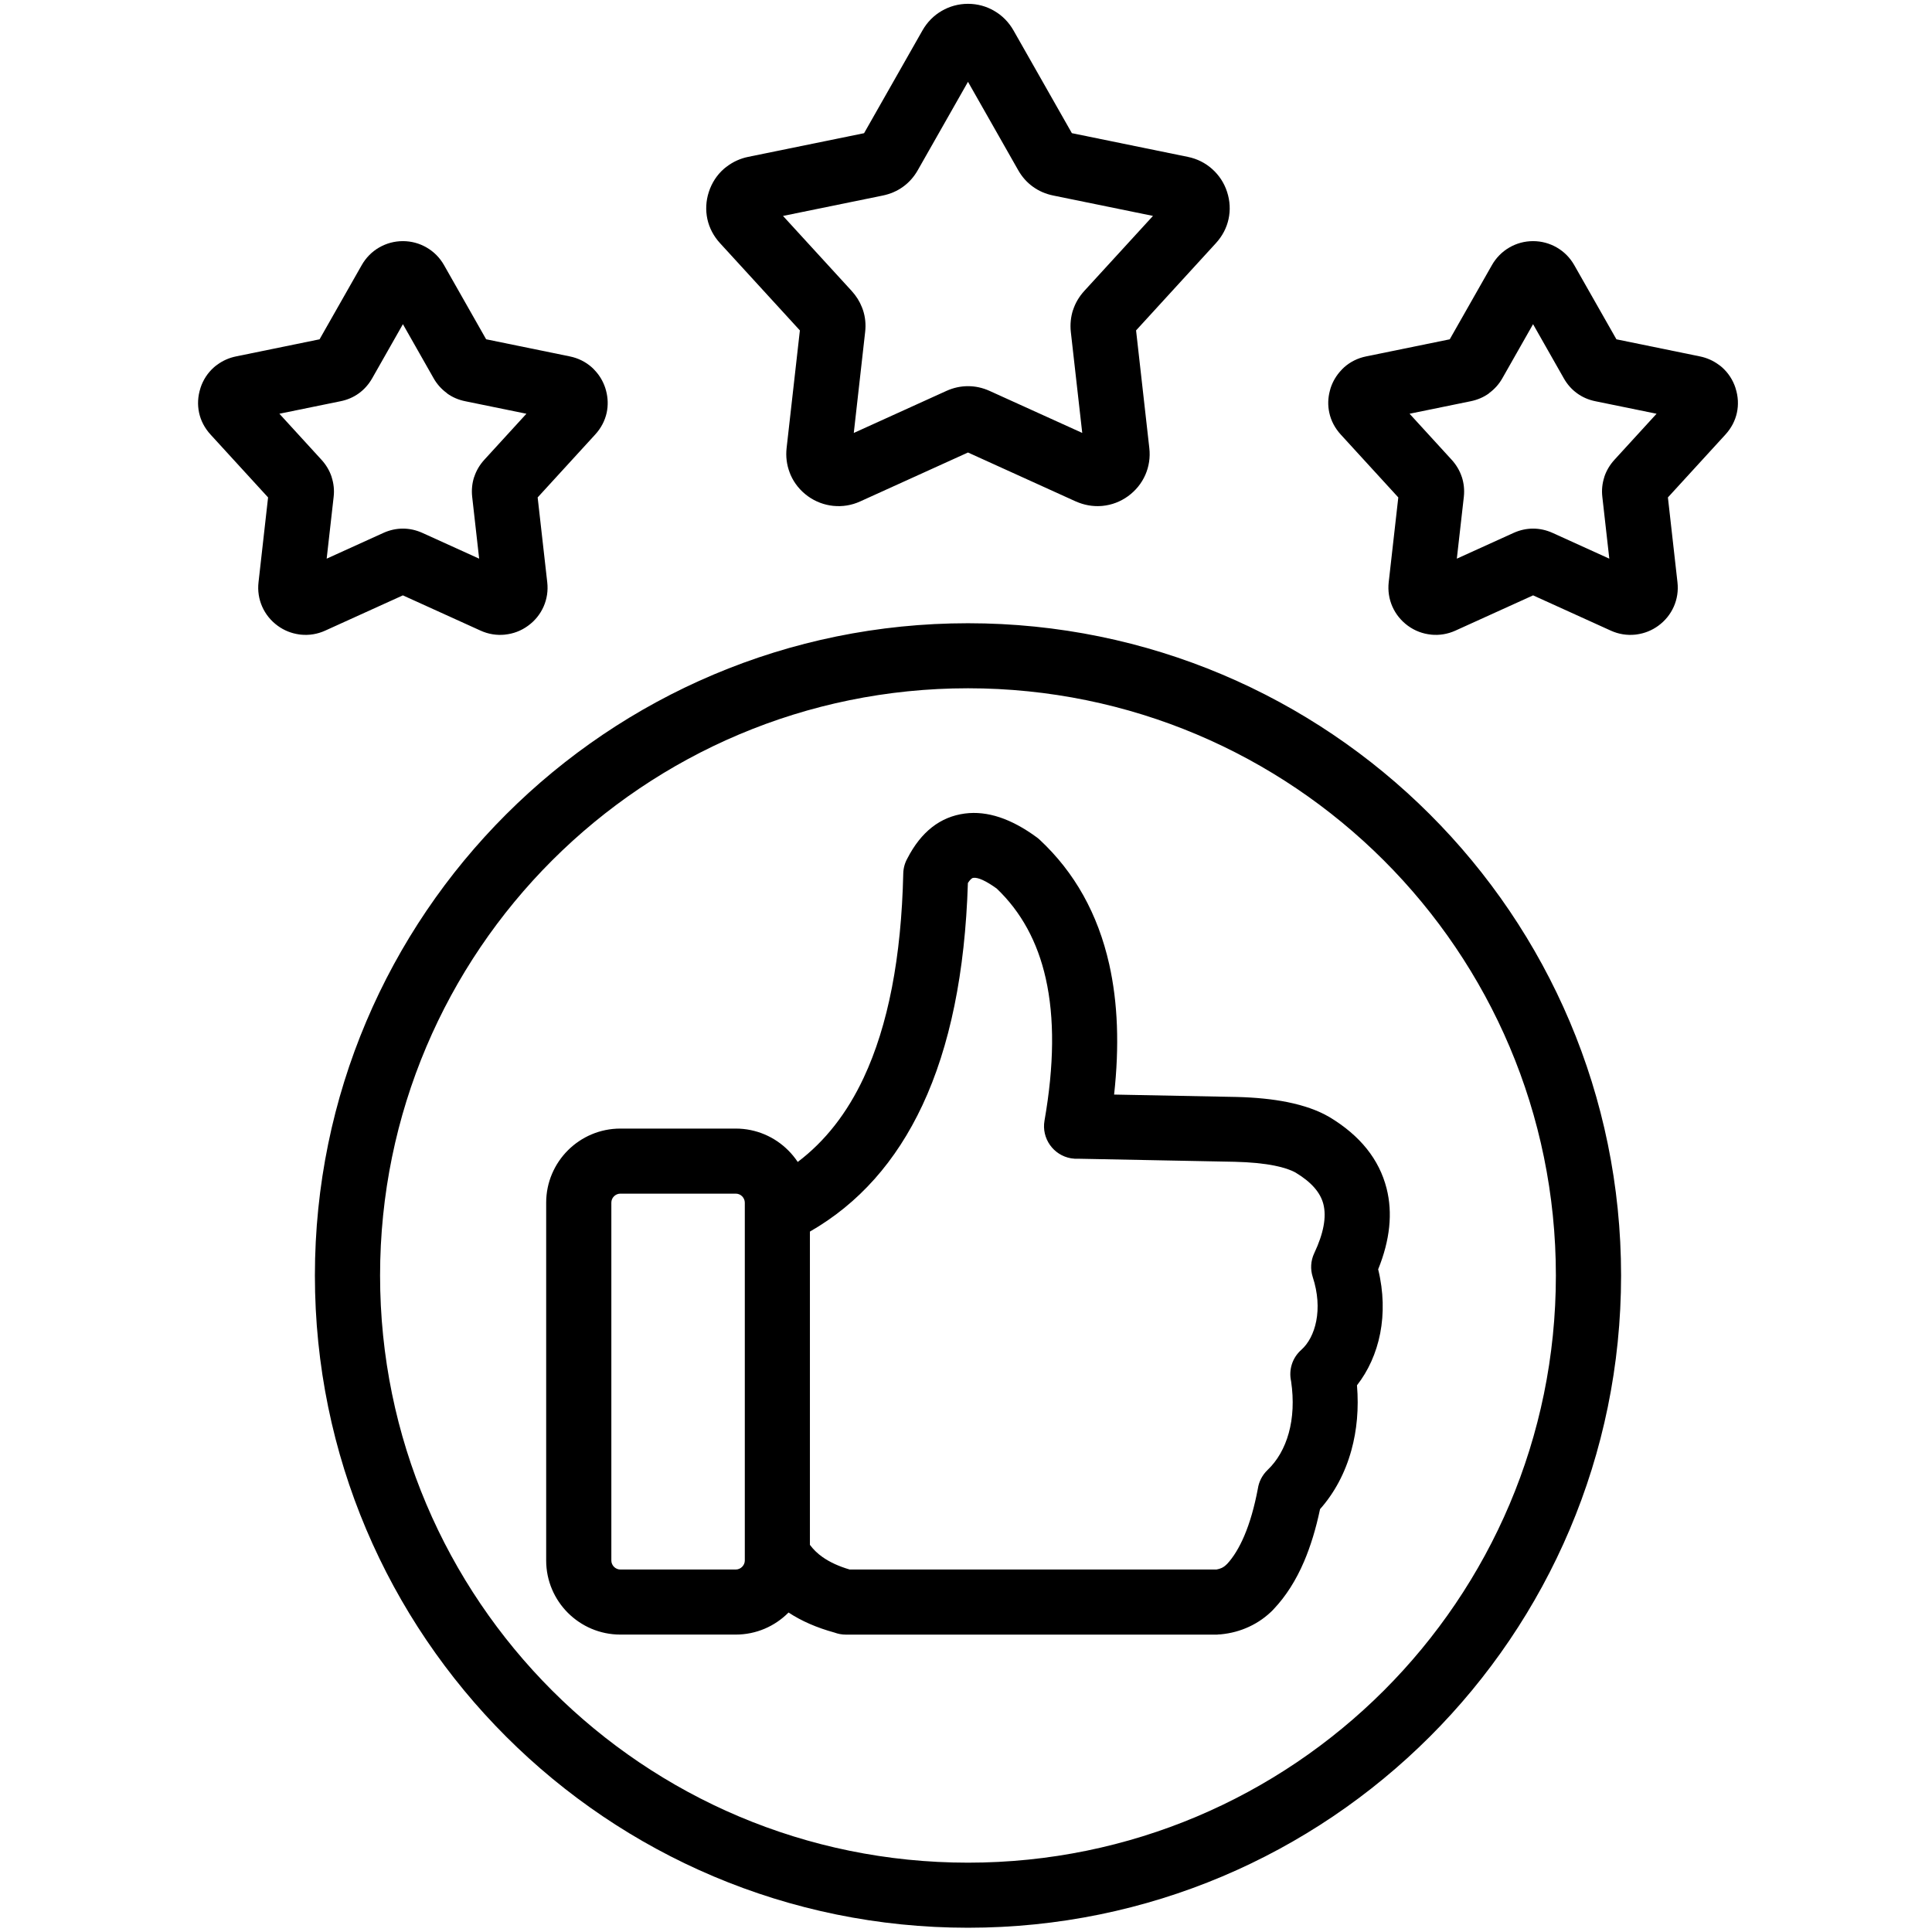<svg version="1.0" preserveAspectRatio="xMidYMid meet" height="300" viewBox="0 0 224.88 225" zoomAndPan="magnify" width="300" xmlns:xlink="http://www.w3.org/1999/xlink" xmlns="http://www.w3.org/2000/svg"><defs><clipPath id="8d79d6994c"><path clip-rule="nonzero" d="M 23 0.41 L 202.859 0.41 L 202.859 224.539 L 23 224.539 Z M 23 0.41"></path></clipPath></defs><g clip-path="url(#8d79d6994c)"><path fill-rule="evenodd" fill-opacity="1" d="M 178.48 37.754 L 174.902 44.055 C 174.512 44.746 173.988 45.324 173.352 45.789 L 173.344 45.793 L 173.352 45.805 C 172.73 46.258 172.012 46.566 171.207 46.73 L 164.098 48.184 L 168.992 53.535 C 169.539 54.133 169.938 54.809 170.18 55.543 L 170.184 55.543 C 170.426 56.289 170.504 57.066 170.418 57.859 L 169.602 65.062 L 176.211 62.062 C 176.945 61.73 177.707 61.562 178.48 61.562 C 179.258 61.562 180.02 61.73 180.754 62.062 L 187.359 65.062 L 186.547 57.859 C 186.457 57.078 186.535 56.305 186.777 55.562 L 186.781 55.547 L 186.777 55.543 C 187.016 54.82 187.41 54.145 187.969 53.535 L 192.863 48.184 L 185.75 46.73 C 184.949 46.57 184.23 46.258 183.609 45.805 C 182.98 45.352 182.457 44.762 182.059 44.055 Z M 72.188 182.785 L 85.629 182.785 C 85.914 182.785 86.176 182.664 86.367 182.473 C 86.559 182.281 86.68 182.02 86.68 181.738 L 86.68 140.059 C 86.68 139.777 86.559 139.516 86.367 139.32 C 86.18 139.129 85.914 139.012 85.629 139.012 L 72.188 139.012 C 71.902 139.012 71.641 139.129 71.445 139.32 C 71.254 139.512 71.137 139.773 71.137 140.059 L 71.137 181.738 C 71.137 182.02 71.254 182.281 71.445 182.473 C 71.637 182.664 71.898 182.785 72.188 182.785 Z M 85.625 190.363 L 72.184 190.363 C 69.805 190.363 67.645 189.395 66.078 187.832 C 64.516 186.27 63.547 184.113 63.547 181.734 L 63.547 140.059 C 63.547 137.684 64.52 135.523 66.078 133.965 C 67.645 132.402 69.805 131.434 72.184 131.434 L 85.625 131.434 C 88.008 131.434 90.168 132.402 91.73 133.965 C 92.145 134.375 92.516 134.832 92.844 135.32 C 96.027 132.914 98.59 129.645 100.523 125.516 C 103.371 119.438 104.91 111.516 105.133 101.742 C 105.145 101.102 105.316 100.5 105.609 99.977 C 107.211 96.863 109.449 95.117 112.316 94.742 C 114.914 94.406 117.703 95.328 120.688 97.52 C 120.805 97.605 120.922 97.703 121.027 97.801 C 125.102 101.602 127.797 106.43 129.117 112.289 C 130.125 116.773 130.312 121.832 129.688 127.473 L 143.898 127.75 L 143.914 127.75 C 146.172 127.805 148.168 128.008 149.887 128.355 C 151.812 128.746 153.426 129.316 154.723 130.07 L 154.777 130.105 L 154.781 130.102 C 158.348 132.254 160.562 135.02 161.422 138.402 C 162.148 141.27 161.82 144.41 160.441 147.824 C 161.086 150.461 161.117 152.996 160.68 155.266 C 160.227 157.602 159.273 159.672 157.973 161.332 C 158.199 164.027 157.961 166.578 157.324 168.887 C 156.598 171.535 155.348 173.863 153.672 175.754 C 153.191 178.043 152.57 180.07 151.816 181.84 C 150.871 184.051 149.691 185.902 148.277 187.395 L 148.227 187.445 L 148.23 187.453 C 147.414 188.285 146.477 188.953 145.426 189.441 C 144.402 189.922 143.293 190.223 142.102 190.336 C 141.984 190.348 141.867 190.352 141.746 190.352 L 141.746 190.367 L 98.441 190.367 C 97.977 190.367 97.535 190.281 97.125 190.129 C 95.074 189.566 93.285 188.789 91.773 187.793 L 91.734 187.832 C 90.168 189.395 88.008 190.363 85.625 190.363 Z M 95.727 181.332 C 96.586 181.934 97.637 182.418 98.891 182.785 L 141.613 182.785 C 141.84 182.746 142.039 182.684 142.219 182.602 C 142.426 182.504 142.637 182.352 142.832 182.148 L 142.836 182.152 C 143.582 181.348 144.254 180.254 144.844 178.875 C 145.5 177.34 146.027 175.5 146.43 173.367 C 146.551 172.562 146.93 171.797 147.562 171.191 C 148.699 170.109 149.547 168.637 150.027 166.895 C 150.516 165.133 150.629 163.086 150.301 160.863 C 150.012 159.566 150.414 158.156 151.48 157.211 C 152.32 156.465 152.949 155.289 153.23 153.84 C 153.523 152.34 153.43 150.586 152.82 148.719 C 152.535 147.832 152.57 146.844 153 145.938 C 154.086 143.633 154.441 141.73 154.059 140.23 C 153.715 138.875 152.648 137.66 150.859 136.582 L 150.859 136.578 C 150.258 136.238 149.438 135.965 148.395 135.754 C 147.117 135.496 145.559 135.344 143.727 135.301 L 125.539 134.945 C 125.254 134.961 124.961 134.945 124.664 134.895 C 122.602 134.531 121.223 132.57 121.582 130.512 C 122.711 124.059 122.762 118.539 121.727 113.945 C 120.77 109.684 118.867 106.199 116.016 103.48 C 114.758 102.578 113.844 102.16 113.289 102.234 C 113.113 102.254 112.906 102.457 112.66 102.832 C 112.336 113.254 110.566 121.883 107.367 128.711 C 104.293 135.273 99.922 140.184 94.262 143.43 L 94.262 179.914 C 94.656 180.445 95.141 180.918 95.727 181.332 Z M 112.672 72.582 C 133.672 72.582 152.688 81.086 166.453 94.832 C 180.215 108.574 188.73 127.57 188.73 148.543 C 188.73 169.52 180.219 188.508 166.453 202.254 C 152.691 216 133.672 224.504 112.672 224.504 C 91.668 224.504 72.652 216 58.891 202.254 C 45.129 188.508 36.613 169.52 36.613 148.543 C 36.613 127.566 45.129 108.574 58.891 94.832 C 72.652 81.086 91.668 72.582 112.672 72.582 Z M 161.086 100.191 C 173.473 112.562 181.137 129.664 181.137 148.547 C 181.137 167.426 173.473 184.523 161.086 196.898 C 148.695 209.273 131.574 216.926 112.672 216.926 C 93.766 216.926 76.648 209.273 64.258 196.898 C 51.871 184.523 44.203 167.426 44.203 148.543 C 44.203 129.66 51.867 112.562 64.254 100.188 C 76.645 87.816 93.766 80.156 112.672 80.156 C 131.574 80.16 148.695 87.816 161.086 100.191 Z M 117.965 3.531 L 124.77 15.508 L 138.273 18.27 C 139.355 18.488 140.324 18.98 141.113 19.688 C 141.91 20.402 142.508 21.305 142.844 22.344 C 143.188 23.398 143.242 24.484 143.016 25.512 C 142.797 26.535 142.297 27.496 141.539 28.324 L 132.246 38.48 L 133.789 52.184 C 133.914 53.277 133.746 54.344 133.32 55.312 C 132.891 56.285 132.211 57.129 131.312 57.785 C 130.426 58.426 129.414 58.809 128.355 58.914 L 128.156 58.93 C 127.176 58.996 126.18 58.82 125.227 58.395 L 125.227 58.398 L 112.672 52.699 L 100.113 58.398 C 99.117 58.852 98.055 59.02 96.996 58.914 L 96.984 58.914 C 95.926 58.805 94.91 58.426 94.023 57.785 C 93.125 57.133 92.445 56.285 92.016 55.312 C 91.973 55.211 91.934 55.113 91.898 55.012 C 91.562 54.125 91.438 53.168 91.547 52.184 L 93.094 38.48 L 83.801 28.328 C 83.039 27.5 82.543 26.535 82.32 25.516 C 82.098 24.484 82.148 23.402 82.492 22.348 C 82.836 21.293 83.43 20.383 84.227 19.68 C 84.34 19.574 84.461 19.484 84.582 19.398 C 85.301 18.848 86.141 18.461 87.066 18.27 L 100.57 15.512 L 107.375 3.535 C 107.926 2.57 108.691 1.801 109.609 1.27 C 110.531 0.734 111.574 0.445 112.672 0.445 C 113.77 0.445 114.812 0.73 115.73 1.27 C 116.652 1.801 117.414 2.57 117.965 3.531 Z M 118.52 19.82 L 112.672 9.527 L 106.824 19.82 C 106.379 20.602 105.805 21.25 105.109 21.75 C 104.426 22.246 103.633 22.59 102.746 22.773 L 91.129 25.148 L 99.129 33.887 C 99.66 34.469 100.062 35.113 100.332 35.812 C 100.375 35.906 100.41 36.004 100.441 36.105 C 100.711 36.922 100.797 37.781 100.695 38.66 L 99.371 50.422 L 110.164 45.523 C 110.977 45.156 111.82 44.973 112.672 44.973 C 113.527 44.973 114.371 45.156 115.184 45.523 L 125.977 50.418 L 124.648 38.656 C 124.555 37.777 124.641 36.918 124.902 36.102 L 124.91 36.102 C 125.172 35.289 125.613 34.543 126.215 33.883 L 134.215 25.145 L 122.598 22.77 C 121.715 22.59 120.922 22.246 120.234 21.746 C 119.539 21.25 118.965 20.602 118.52 19.82 Z M 51.656 30.883 C 51.16 30.008 50.465 29.312 49.629 28.828 C 48.793 28.34 47.848 28.082 46.855 28.082 C 45.867 28.082 44.922 28.344 44.086 28.828 C 43.25 29.312 42.559 30.008 42.062 30.883 L 37.156 39.516 L 27.426 41.508 C 26.621 41.672 25.883 42 25.25 42.469 C 25.113 42.562 24.977 42.668 24.852 42.781 C 24.133 43.418 23.59 44.242 23.281 45.199 L 23.281 45.215 C 22.973 46.164 22.926 47.145 23.125 48.066 C 23.324 48.992 23.777 49.863 24.465 50.613 L 31.16 57.93 L 30.047 67.812 C 29.934 68.801 30.086 69.77 30.473 70.645 C 30.863 71.527 31.477 72.293 32.289 72.883 C 33.027 73.422 33.875 73.758 34.766 73.883 C 34.832 73.891 34.902 73.902 34.969 73.91 C 35.934 74.008 36.902 73.855 37.805 73.445 L 46.859 69.336 L 55.914 73.445 C 56.816 73.855 57.781 74.008 58.746 73.91 L 58.746 73.906 C 59.715 73.809 60.629 73.465 61.426 72.883 C 62.242 72.293 62.855 71.527 63.246 70.645 C 63.633 69.77 63.785 68.805 63.672 67.812 L 62.555 57.93 L 69.25 50.613 C 69.941 49.863 70.391 48.988 70.594 48.066 C 70.773 47.227 70.75 46.352 70.52 45.492 C 70.496 45.395 70.465 45.293 70.434 45.195 C 70.18 44.414 69.766 43.719 69.219 43.137 C 69.109 43.012 68.988 42.891 68.859 42.777 C 68.152 42.145 67.277 41.703 66.285 41.504 L 56.555 39.512 Z M 50.441 44.055 C 50.832 44.746 51.355 45.324 51.992 45.789 L 52 45.793 L 51.992 45.805 C 52.613 46.258 53.332 46.57 54.137 46.73 L 61.246 48.184 L 56.352 53.535 C 55.805 54.133 55.406 54.809 55.168 55.543 L 55.16 55.543 C 54.918 56.289 54.844 57.066 54.93 57.859 L 55.742 65.062 L 49.133 62.062 C 48.398 61.73 47.637 61.562 46.863 61.562 C 46.086 61.562 45.324 61.73 44.59 62.062 L 37.984 65.062 L 38.797 57.859 C 38.887 57.078 38.805 56.305 38.562 55.562 L 38.559 55.547 L 38.562 55.543 C 38.324 54.82 37.93 54.145 37.371 53.535 L 32.477 48.184 L 39.59 46.73 C 40.391 46.57 41.109 46.258 41.734 45.805 C 42.359 45.352 42.883 44.762 43.285 44.055 L 46.863 37.754 Z M 168.777 39.516 L 173.684 30.883 C 174.18 30.008 174.879 29.312 175.711 28.828 C 176.547 28.34 177.492 28.082 178.484 28.082 C 179.477 28.082 180.418 28.344 181.254 28.828 C 182.09 29.312 182.785 30.008 183.281 30.883 L 188.188 39.516 L 197.918 41.508 C 198.719 41.672 199.453 42 200.086 42.465 C 200.227 42.559 200.363 42.664 200.492 42.781 C 201.211 43.422 201.754 44.242 202.062 45.199 L 202.059 45.199 L 202.062 45.215 C 202.371 46.164 202.418 47.145 202.219 48.066 C 202.02 48.992 201.566 49.863 200.879 50.613 L 194.184 57.93 L 195.297 67.812 C 195.41 68.801 195.258 69.77 194.871 70.645 C 194.48 71.527 193.867 72.293 193.055 72.883 C 192.312 73.422 191.469 73.758 190.578 73.883 C 190.508 73.891 190.445 73.902 190.371 73.91 C 189.41 74.008 188.441 73.855 187.539 73.445 L 178.484 69.336 L 169.43 73.445 C 168.527 73.852 167.559 74.008 166.598 73.91 L 166.598 73.906 C 165.629 73.809 164.715 73.465 163.914 72.883 C 163.105 72.293 162.488 71.527 162.098 70.645 C 161.711 69.77 161.559 68.801 161.668 67.812 L 162.785 57.93 L 156.09 50.613 C 155.402 49.863 154.949 48.992 154.75 48.066 C 154.566 47.227 154.586 46.352 154.82 45.492 C 154.84 45.395 154.871 45.293 154.902 45.195 C 155.156 44.418 155.57 43.727 156.113 43.145 C 156.227 43.016 156.344 42.895 156.477 42.777 C 157.184 42.145 158.059 41.703 159.051 41.504 Z M 168.777 39.516" fill="#000000"></path></g></svg>